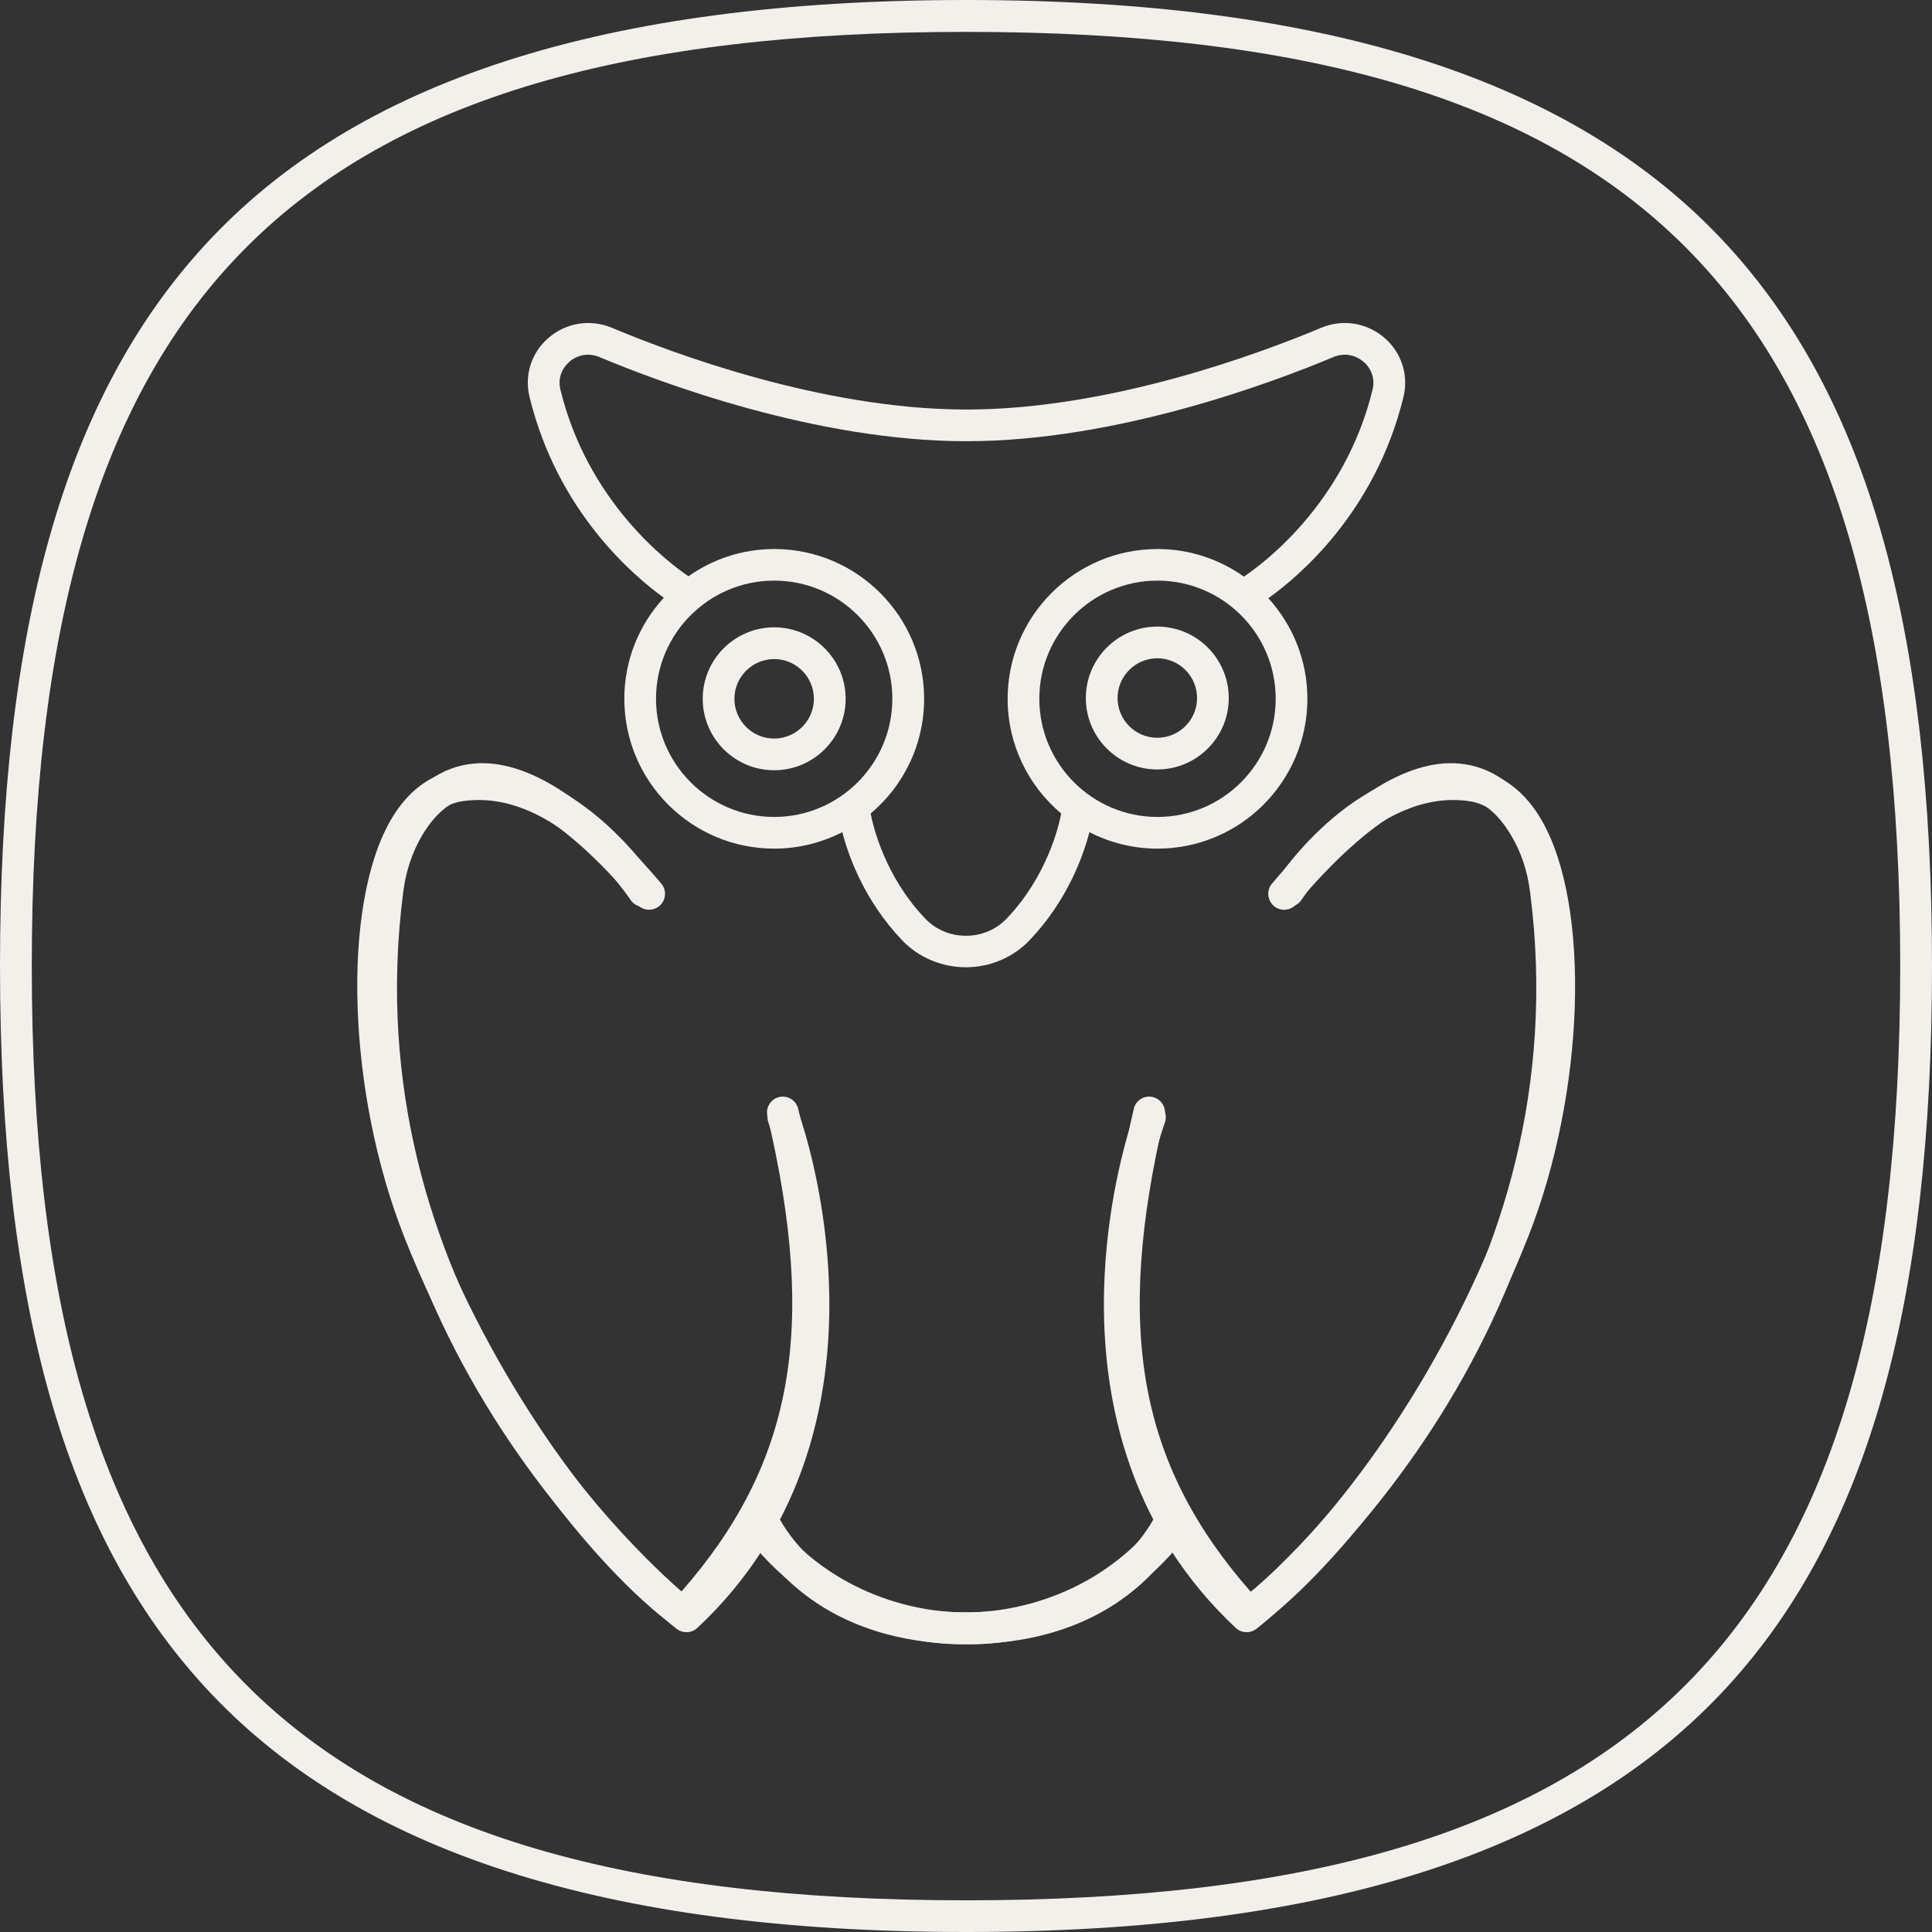 <?xml version="1.0" encoding="UTF-8"?>
<svg xmlns="http://www.w3.org/2000/svg" width="40" height="40" viewBox="0 0 40 40" fill="none">
  <rect x="0" y="0" width="40" height="40" fill="#333333" stroke="none"/>
  <path d="M35.765 5.081C32.632 1.662 27.474 0 20 0C12.526 0 7.368 1.662 4.235 5.081C1.345 8.234 0 12.975 0 20C0 27.025 1.345 31.766 4.235 34.919C7.368 38.338 12.526 40 20 40C27.474 40 32.632 38.338 35.765 34.919C38.655 31.766 40 27.025 40 20C40 12.975 38.655 8.234 35.765 5.081ZM20 39.344C6.081 39.344 0.658 33.921 0.658 20.002C0.658 6.083 6.081 0.66 20 0.66C33.919 0.66 39.342 6.083 39.342 20.002C39.342 33.921 33.919 39.344 20 39.344Z" fill="#F3F0EC"></path>
  <path d="M31.858 16.971C31.444 16.268 30.874 15.866 30.208 15.808C29.12 15.714 27.817 16.55 26.336 18.293C26.219 18.431 26.236 18.638 26.374 18.757C26.512 18.874 26.72 18.859 26.839 18.719C28.5 16.762 29.558 16.412 30.152 16.464C30.603 16.503 30.987 16.787 31.292 17.305C31.494 17.646 31.624 18.036 31.678 18.464C32.733 26.62 27.03 31.993 25.831 33.024C21.959 29.138 24.093 23.307 24.116 23.247C24.179 23.076 24.095 22.887 23.924 22.823C23.755 22.758 23.565 22.844 23.5 23.015C23.479 23.069 21.836 27.545 23.878 31.46C23.63 31.909 22.621 33.383 20.013 33.383C17.406 33.383 16.394 31.907 16.149 31.46C18.19 27.545 16.546 23.069 16.527 23.015C16.462 22.844 16.273 22.76 16.103 22.823C15.932 22.887 15.848 23.078 15.911 23.247C15.934 23.307 18.075 29.13 14.195 33.024C12.996 31.993 7.293 26.62 8.349 18.464C8.404 18.036 8.535 17.646 8.734 17.305C9.039 16.787 9.423 16.503 9.874 16.464C10.467 16.412 11.526 16.762 13.188 18.719C13.305 18.857 13.512 18.874 13.652 18.757C13.79 18.64 13.808 18.431 13.691 18.293C12.209 16.55 10.906 15.714 9.819 15.808C9.153 15.866 8.583 16.267 8.168 16.971C7.923 17.389 7.763 17.863 7.696 18.379C6.476 27.822 13.936 33.668 14.013 33.726C14.073 33.772 14.144 33.793 14.213 33.793C14.293 33.793 14.374 33.762 14.437 33.705C14.98 33.198 15.421 32.657 15.778 32.099C16.287 32.818 17.515 34.039 20.011 34.039C22.508 34.039 23.738 32.818 24.244 32.099C24.603 32.657 25.043 33.198 25.586 33.705C25.649 33.764 25.73 33.793 25.81 33.793C25.881 33.793 25.95 33.77 26.01 33.726C26.084 33.668 33.547 27.822 32.326 18.379C32.259 17.863 32.102 17.389 31.854 16.971H31.858Z" fill="#F3F0EC"></path>
  <path d="M16.028 12.988C15.213 12.988 14.549 13.652 14.549 14.468C14.549 15.283 15.213 15.947 16.028 15.947C16.844 15.947 17.508 15.283 17.508 14.468C17.508 13.652 16.844 12.988 16.028 12.988ZM16.028 15.291C15.573 15.291 15.205 14.921 15.205 14.468C15.205 14.015 15.575 13.645 16.028 13.645C16.481 13.645 16.851 14.015 16.851 14.468C16.851 14.921 16.481 15.291 16.028 15.291Z" fill="#F3F0EC"></path>
  <path d="M23.961 12.973C23.145 12.973 22.481 13.637 22.481 14.452C22.481 15.268 23.145 15.931 23.961 15.931C24.776 15.931 25.44 15.268 25.44 14.452C25.44 13.637 24.776 12.973 23.961 12.973ZM23.961 15.275C23.506 15.275 23.138 14.905 23.138 14.452C23.138 13.999 23.508 13.629 23.961 13.629C24.414 13.629 24.784 13.999 24.784 14.452C24.784 14.905 24.414 15.275 23.961 15.275Z" fill="#F3F0EC"></path>
  <path d="M13.743 12.376C13.237 12.928 12.926 13.661 12.926 14.467C12.926 16.179 14.317 17.57 16.029 17.57C16.537 17.57 17.015 17.445 17.439 17.229C17.567 17.724 17.896 18.648 18.68 19.47C19.018 19.823 19.498 20.026 19.997 20.026C20.496 20.026 20.975 19.823 21.313 19.47C22.098 18.648 22.426 17.724 22.555 17.229C22.979 17.445 23.456 17.57 23.965 17.57C25.677 17.57 27.068 16.179 27.068 14.467C27.068 13.665 26.761 12.938 26.26 12.385C26.882 11.942 28.476 10.607 29.058 8.216C29.167 7.763 29.015 7.293 28.658 6.99C28.294 6.679 27.793 6.602 27.354 6.786C26.143 7.295 23.006 8.479 20.01 8.479C17.015 8.479 13.878 7.295 12.667 6.786C12.226 6.602 11.727 6.679 11.362 6.99C11.005 7.293 10.852 7.763 10.963 8.216C11.54 10.587 13.112 11.921 13.745 12.376H13.743ZM13.582 14.467C13.582 13.118 14.68 12.021 16.029 12.021C17.378 12.021 18.475 13.118 18.475 14.467C18.475 15.816 17.378 16.914 16.029 16.914C14.68 16.914 13.582 15.816 13.582 14.467ZM23.965 16.914C22.616 16.914 21.518 15.816 21.518 14.467C21.518 13.118 22.616 12.021 23.965 12.021C25.314 12.021 26.412 13.118 26.412 14.467C26.412 15.816 25.314 16.914 23.965 16.914ZM11.786 7.49C11.965 7.339 12.197 7.302 12.412 7.393C13.659 7.916 16.894 9.135 20.008 9.135C23.123 9.135 26.358 7.916 27.605 7.393C27.82 7.302 28.052 7.339 28.23 7.49C28.399 7.634 28.47 7.849 28.419 8.062C27.843 10.432 26.131 11.685 25.753 11.938C25.247 11.579 24.631 11.367 23.965 11.367C22.253 11.367 20.862 12.758 20.862 14.469C20.862 15.421 21.294 16.273 21.971 16.843C21.923 17.098 21.68 18.14 20.841 19.019C20.622 19.247 20.323 19.374 19.999 19.374C19.674 19.374 19.375 19.247 19.156 19.019C18.316 18.14 18.074 17.096 18.026 16.843C18.703 16.273 19.133 15.421 19.133 14.469C19.133 12.758 17.742 11.367 16.031 11.367C15.369 11.367 14.757 11.576 14.254 11.931C13.845 11.654 12.17 10.401 11.602 8.064C11.55 7.851 11.619 7.636 11.79 7.492L11.786 7.49Z" fill="#F3F0EC"></path>
  <path d="M30.537 15.941C28.169 15.577 26.467 18.162 26.396 18.271C26.298 18.422 26.341 18.626 26.494 18.724C26.646 18.822 26.849 18.779 26.947 18.628C26.962 18.605 28.492 16.291 30.437 16.59C30.796 16.646 31.101 16.887 31.345 17.313C32.262 18.91 32.112 22.596 31.023 25.361C29.635 28.876 27.448 31.695 25.895 32.956C23.574 30.31 23.075 27.518 24.111 23.108C24.153 22.932 24.044 22.755 23.867 22.713C23.691 22.671 23.514 22.78 23.474 22.957C22.643 26.495 22.785 29.118 24.019 31.415C22.524 33.328 20.417 33.389 19.993 33.382C19.579 33.391 17.474 33.328 15.981 31.415C17.215 29.116 17.357 26.493 16.526 22.957C16.483 22.78 16.307 22.671 16.132 22.713C15.956 22.755 15.847 22.932 15.889 23.108C16.925 27.516 16.426 30.308 14.104 32.956C12.552 31.695 10.364 28.876 8.977 25.361C7.885 22.594 7.737 18.908 8.655 17.313C8.898 16.889 9.203 16.646 9.562 16.59C11.506 16.291 13.037 18.605 13.053 18.628C13.152 18.779 13.354 18.823 13.505 18.724C13.657 18.626 13.701 18.422 13.603 18.271C13.532 18.162 11.83 15.577 9.463 15.941C8.904 16.028 8.428 16.389 8.085 16.987C7.066 18.762 7.193 22.627 8.367 25.603C9.873 29.419 12.316 32.459 13.949 33.666C14.006 33.71 14.075 33.731 14.145 33.731C14.233 33.731 14.321 33.694 14.386 33.625C14.868 33.102 15.278 32.572 15.628 32.025C17.186 33.861 19.203 34.044 19.914 34.044C19.943 34.044 19.972 34.044 19.997 34.044C20.634 34.057 22.756 33.938 24.38 32.025C24.727 32.572 25.139 33.103 25.621 33.627C25.686 33.696 25.774 33.733 25.863 33.733C25.93 33.733 25.999 33.712 26.058 33.668C27.691 32.461 30.134 29.421 31.64 25.605C32.815 22.629 32.941 18.764 31.922 16.989C31.579 16.39 31.103 16.03 30.545 15.943L30.537 15.941Z" fill="#F3F0EC"></path>
</svg>
